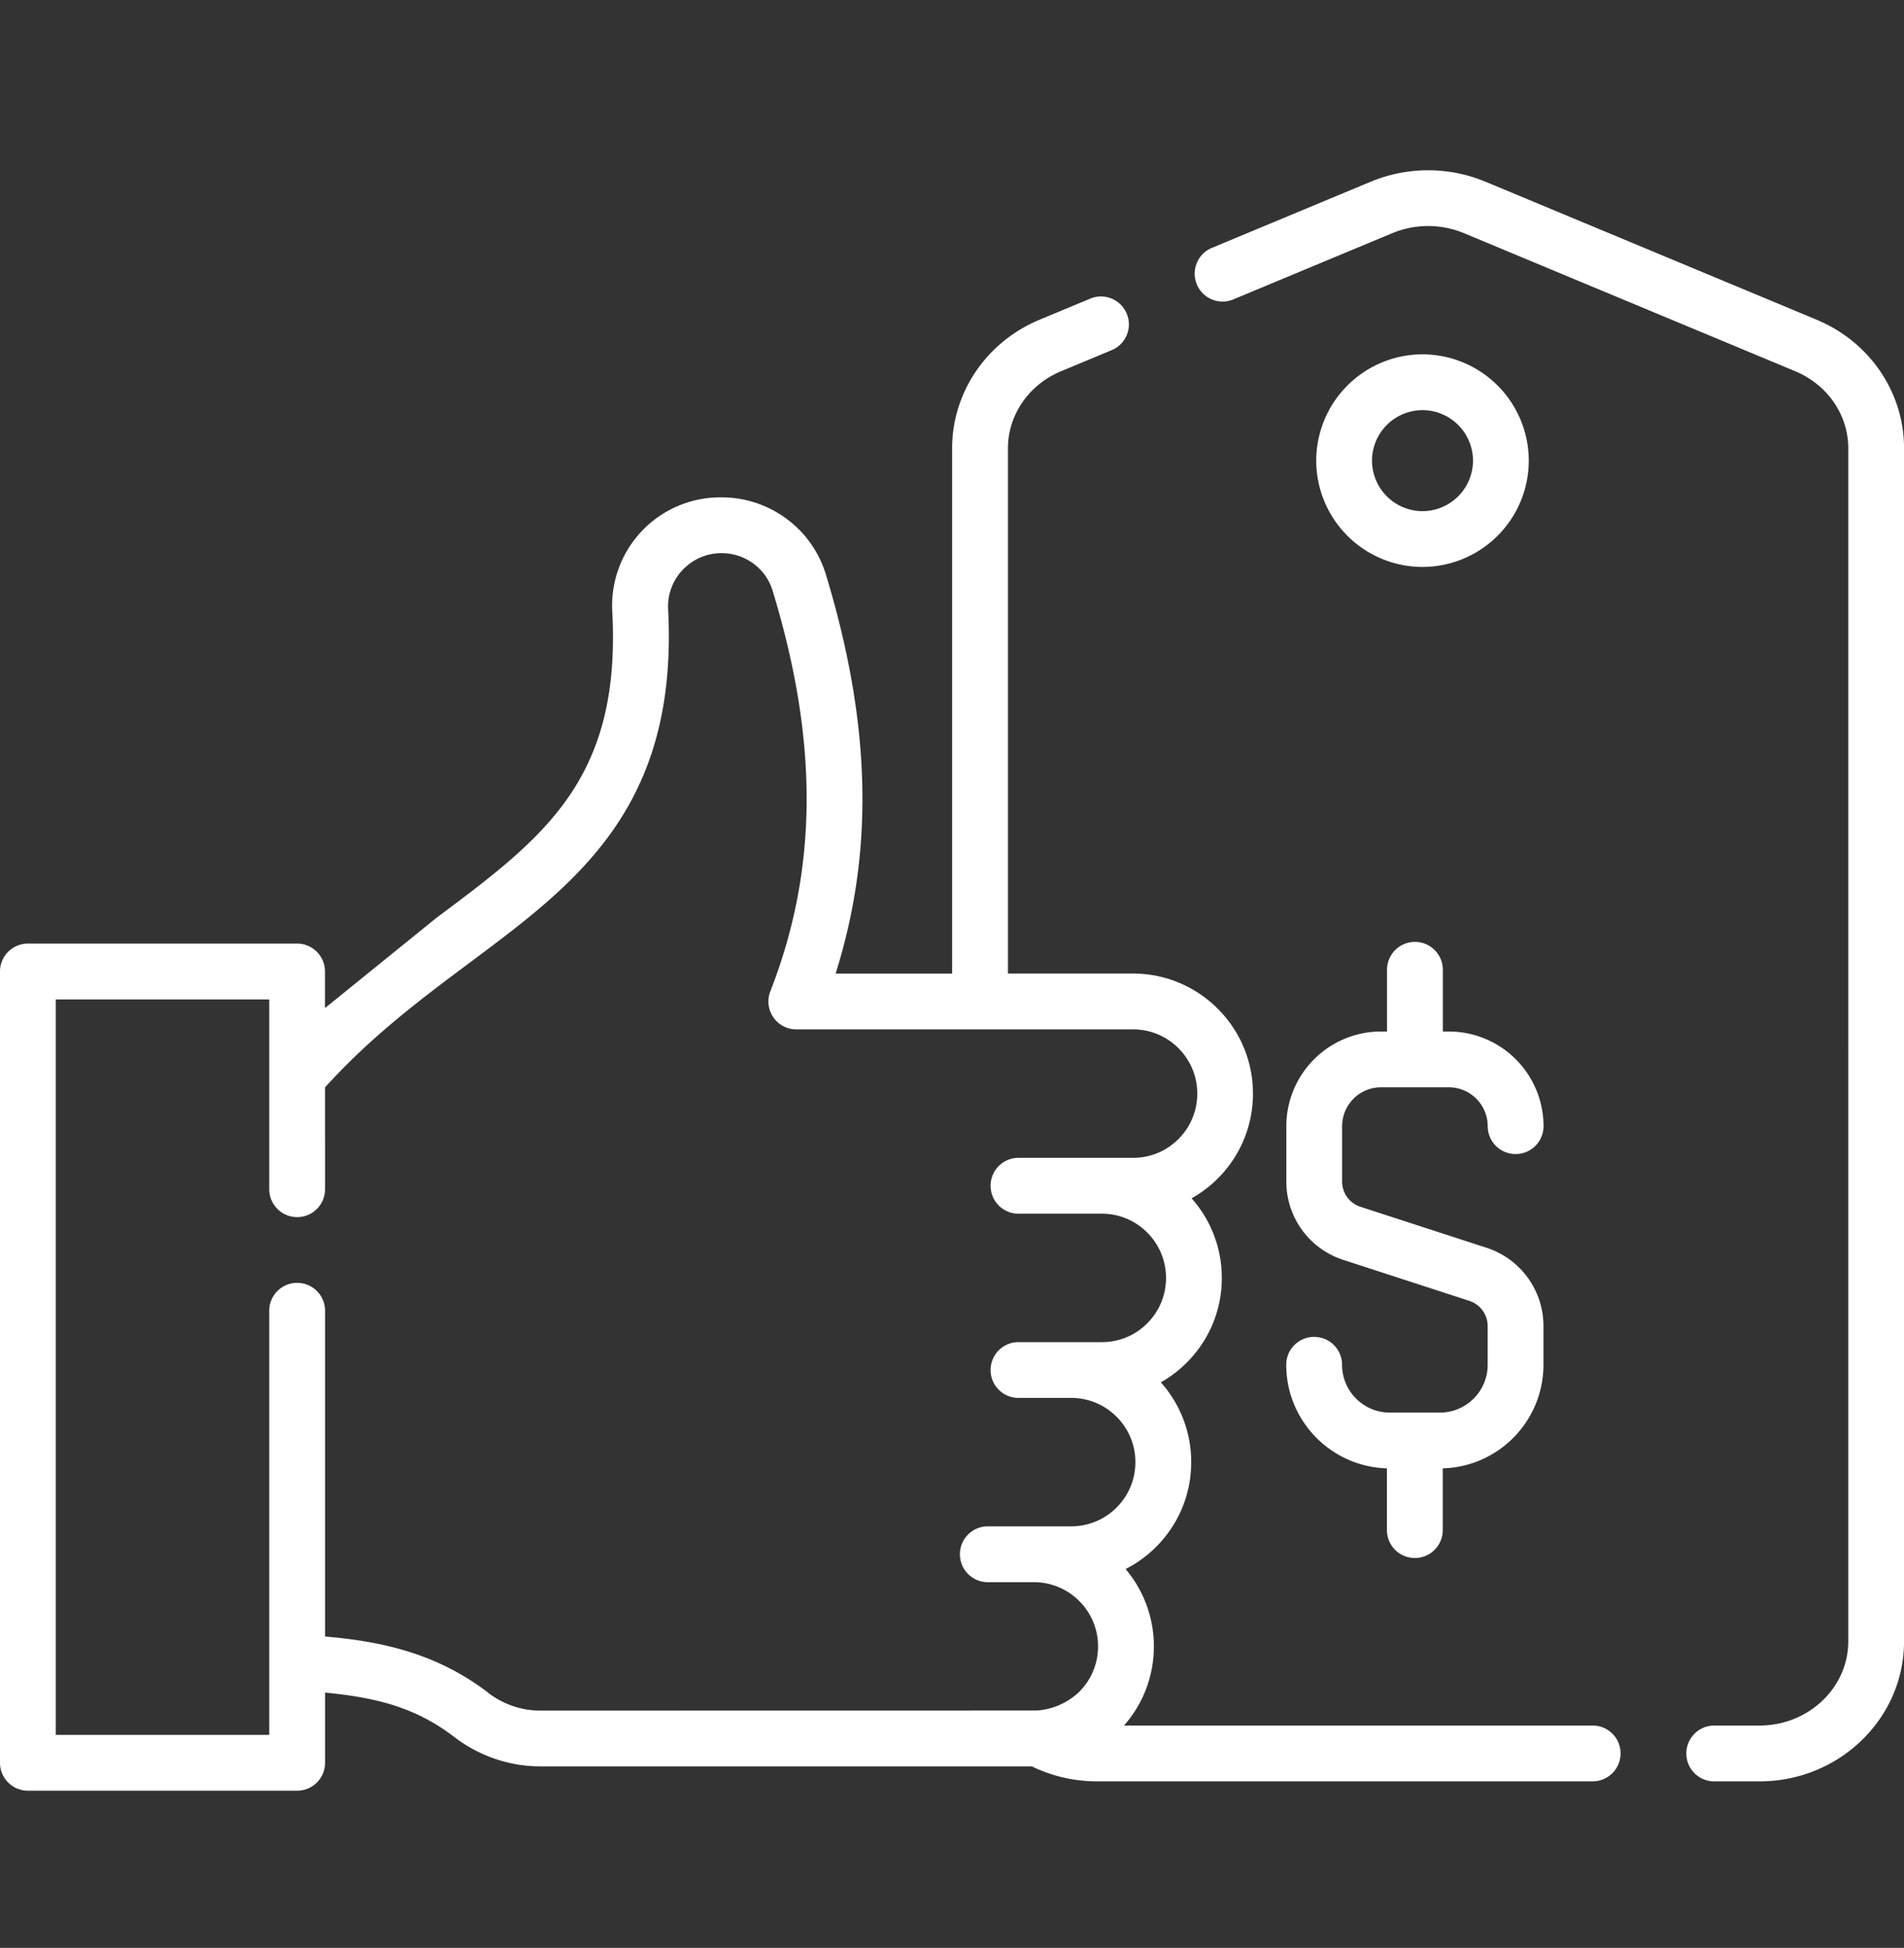 <svg xmlns="http://www.w3.org/2000/svg" width="44" height="45" fill="none" xmlns:v="https://vecta.io/nano"><rect width="100%" height="100%" fill="#333333" stroke="none"/><g clip-path="url(#A)" fill="#fff"><path d="M41.981 7.386l-7.657-3.19a3.46 3.46 0 0 0-2.643 0l-3.676 1.531c-.329.137-.484.514-.347.843s.514.484.843.347l3.676-1.531a2.16 2.16 0 0 1 1.652 0l7.657 3.19c.745.311 1.226 1.009 1.226 1.78V37.92c0 1.072-.921 1.944-2.052 1.944h-1.045c-.356 0-.645.289-.645.645s.288.645.645.645h1.045c1.842 0 3.341-1.45 3.341-3.233V10.356c0-1.292-.792-2.458-2.019-2.969zm-5.176 32.478h-10.83c.446-.507.69-1.15.69-1.831a2.76 2.76 0 0 0-.653-1.784c.256-.131.494-.302.704-.512.524-.524.812-1.22.812-1.961a2.76 2.76 0 0 0-.702-1.841 2.77 2.77 0 0 0 .597-.454 2.75 2.75 0 0 0 .812-1.96 2.76 2.76 0 0 0-.698-1.837 2.77 2.77 0 0 0 .607-.46c.523-.524.811-1.22.811-1.96 0-1.529-1.244-2.773-2.772-2.773h-2.89V10.356c0-.77.481-1.469 1.226-1.779l1.172-.488c.329-.137.484-.514.347-.843s-.514-.484-.843-.347l-1.173.488c-1.226.512-2.019 1.677-2.019 2.969v12.136H19.31c.897-2.834.82-5.791-.226-9.224a2.49 2.49 0 0 0-.915-1.288 2.52 2.52 0 0 0-1.498-.49 2.5 2.5 0 0 0-2.521 2.655c.202 3.876-1.586 5.209-4.06 7.056l-2.58 2.088v-.845c0-.356-.288-.645-.645-.645H.645c-.356 0-.645.288-.645.645v18.28c0 .356.288.645.645.645h6.222c.356 0 .645-.288.645-.645v-1.621c1.224.116 2.118.36 2.987 1.026.57.437 1.273.678 1.979.678h11.367a3.43 3.43 0 0 0 1.501.346h11.459c.356 0 .645-.288.645-.645s-.288-.644-.644-.644zm-25.522-.758c-1.215-.931-2.514-1.19-3.771-1.299v-7.526c0-.356-.288-.644-.645-.644s-.645.288-.645.644v9.799H1.289V23.089h4.933v4.384c0 .356.288.645.645.645s.645-.288.645-.645V25.12c1.078-1.19 2.233-2.051 3.351-2.886 2.476-1.847 4.814-3.592 4.577-8.156a1.22 1.22 0 0 1 .338-.914c.236-.248.554-.385.896-.385.267 0 .521.083.735.24a1.21 1.21 0 0 1 .445.625c1.066 3.496 1.049 6.438-.052 9.258-.078.198-.052.422.068.598s.319.281.532.281h7.783c.818 0 1.483.666 1.483 1.484 0 .396-.154.768-.434 1.049s-.654.435-1.05.435h-2.648c-.356 0-.644.288-.644.645s.288.645.644.645h1.927c.818 0 1.483.666 1.483 1.484 0 .396-.154.769-.434 1.049a1.47 1.47 0 0 1-1.049.434h-1.927c-.356 0-.644.289-.644.645s.288.644.644.644h1.219c.818 0 1.483.665 1.483 1.483 0 .396-.154.769-.434 1.049s-.653.435-1.049.435h-.863-1.064c-.356 0-.645.288-.645.645s.288.645.645.645h1.064c.818 0 1.483.665 1.483 1.483 0 .396-.154.769-.434 1.049a1.57 1.57 0 0 1-.985.433l-11.48.002a1.98 1.98 0 0 1-1.195-.412zm24.046-28.464a2.46 2.46 0 0 0-2.456-2.456 2.46 2.46 0 0 0-2.456 2.456 2.46 2.46 0 0 0 2.456 2.456 2.46 2.46 0 0 0 2.456-2.456zm-3.623 0a1.17 1.17 0 0 1 1.167-1.167 1.17 1.17 0 0 1 1.167 1.167 1.17 1.17 0 0 1-1.167 1.167 1.17 1.17 0 0 1-1.167-1.167zm1.568 21.992h-1.156c-.609 0-1.104-.495-1.104-1.104 0-.356-.288-.645-.645-.645s-.645.288-.645.645c0 1.297 1.038 2.356 2.327 2.392v1.426c0 .356.288.645.645.645s.645-.288.645-.645v-1.426c1.289-.035 2.327-1.094 2.327-2.392v-.892a1.9 1.9 0 0 0-1.316-1.812l-2.912-.946c-.255-.083-.425-.318-.425-.586v-1.278a.9.9 0 0 1 .897-.897h1.571a.9.9 0 0 1 .897.897c0 .356.288.645.645.645s.645-.288.645-.645a2.19 2.19 0 0 0-2.186-2.186h-.141v-1.425c0-.356-.288-.645-.645-.645s-.645.288-.645.645v1.425h-.141a2.19 2.19 0 0 0-2.186 2.186v1.278a1.9 1.9 0 0 0 1.316 1.812l2.911.946c.255.083.426.318.426.586v.892c0 .609-.495 1.104-1.104 1.104z"/></g><defs><clipPath id="A"><path fill="#fff" transform="translate(0 .651)" d="M0 0h44v44H0z"/></clipPath></defs></svg>